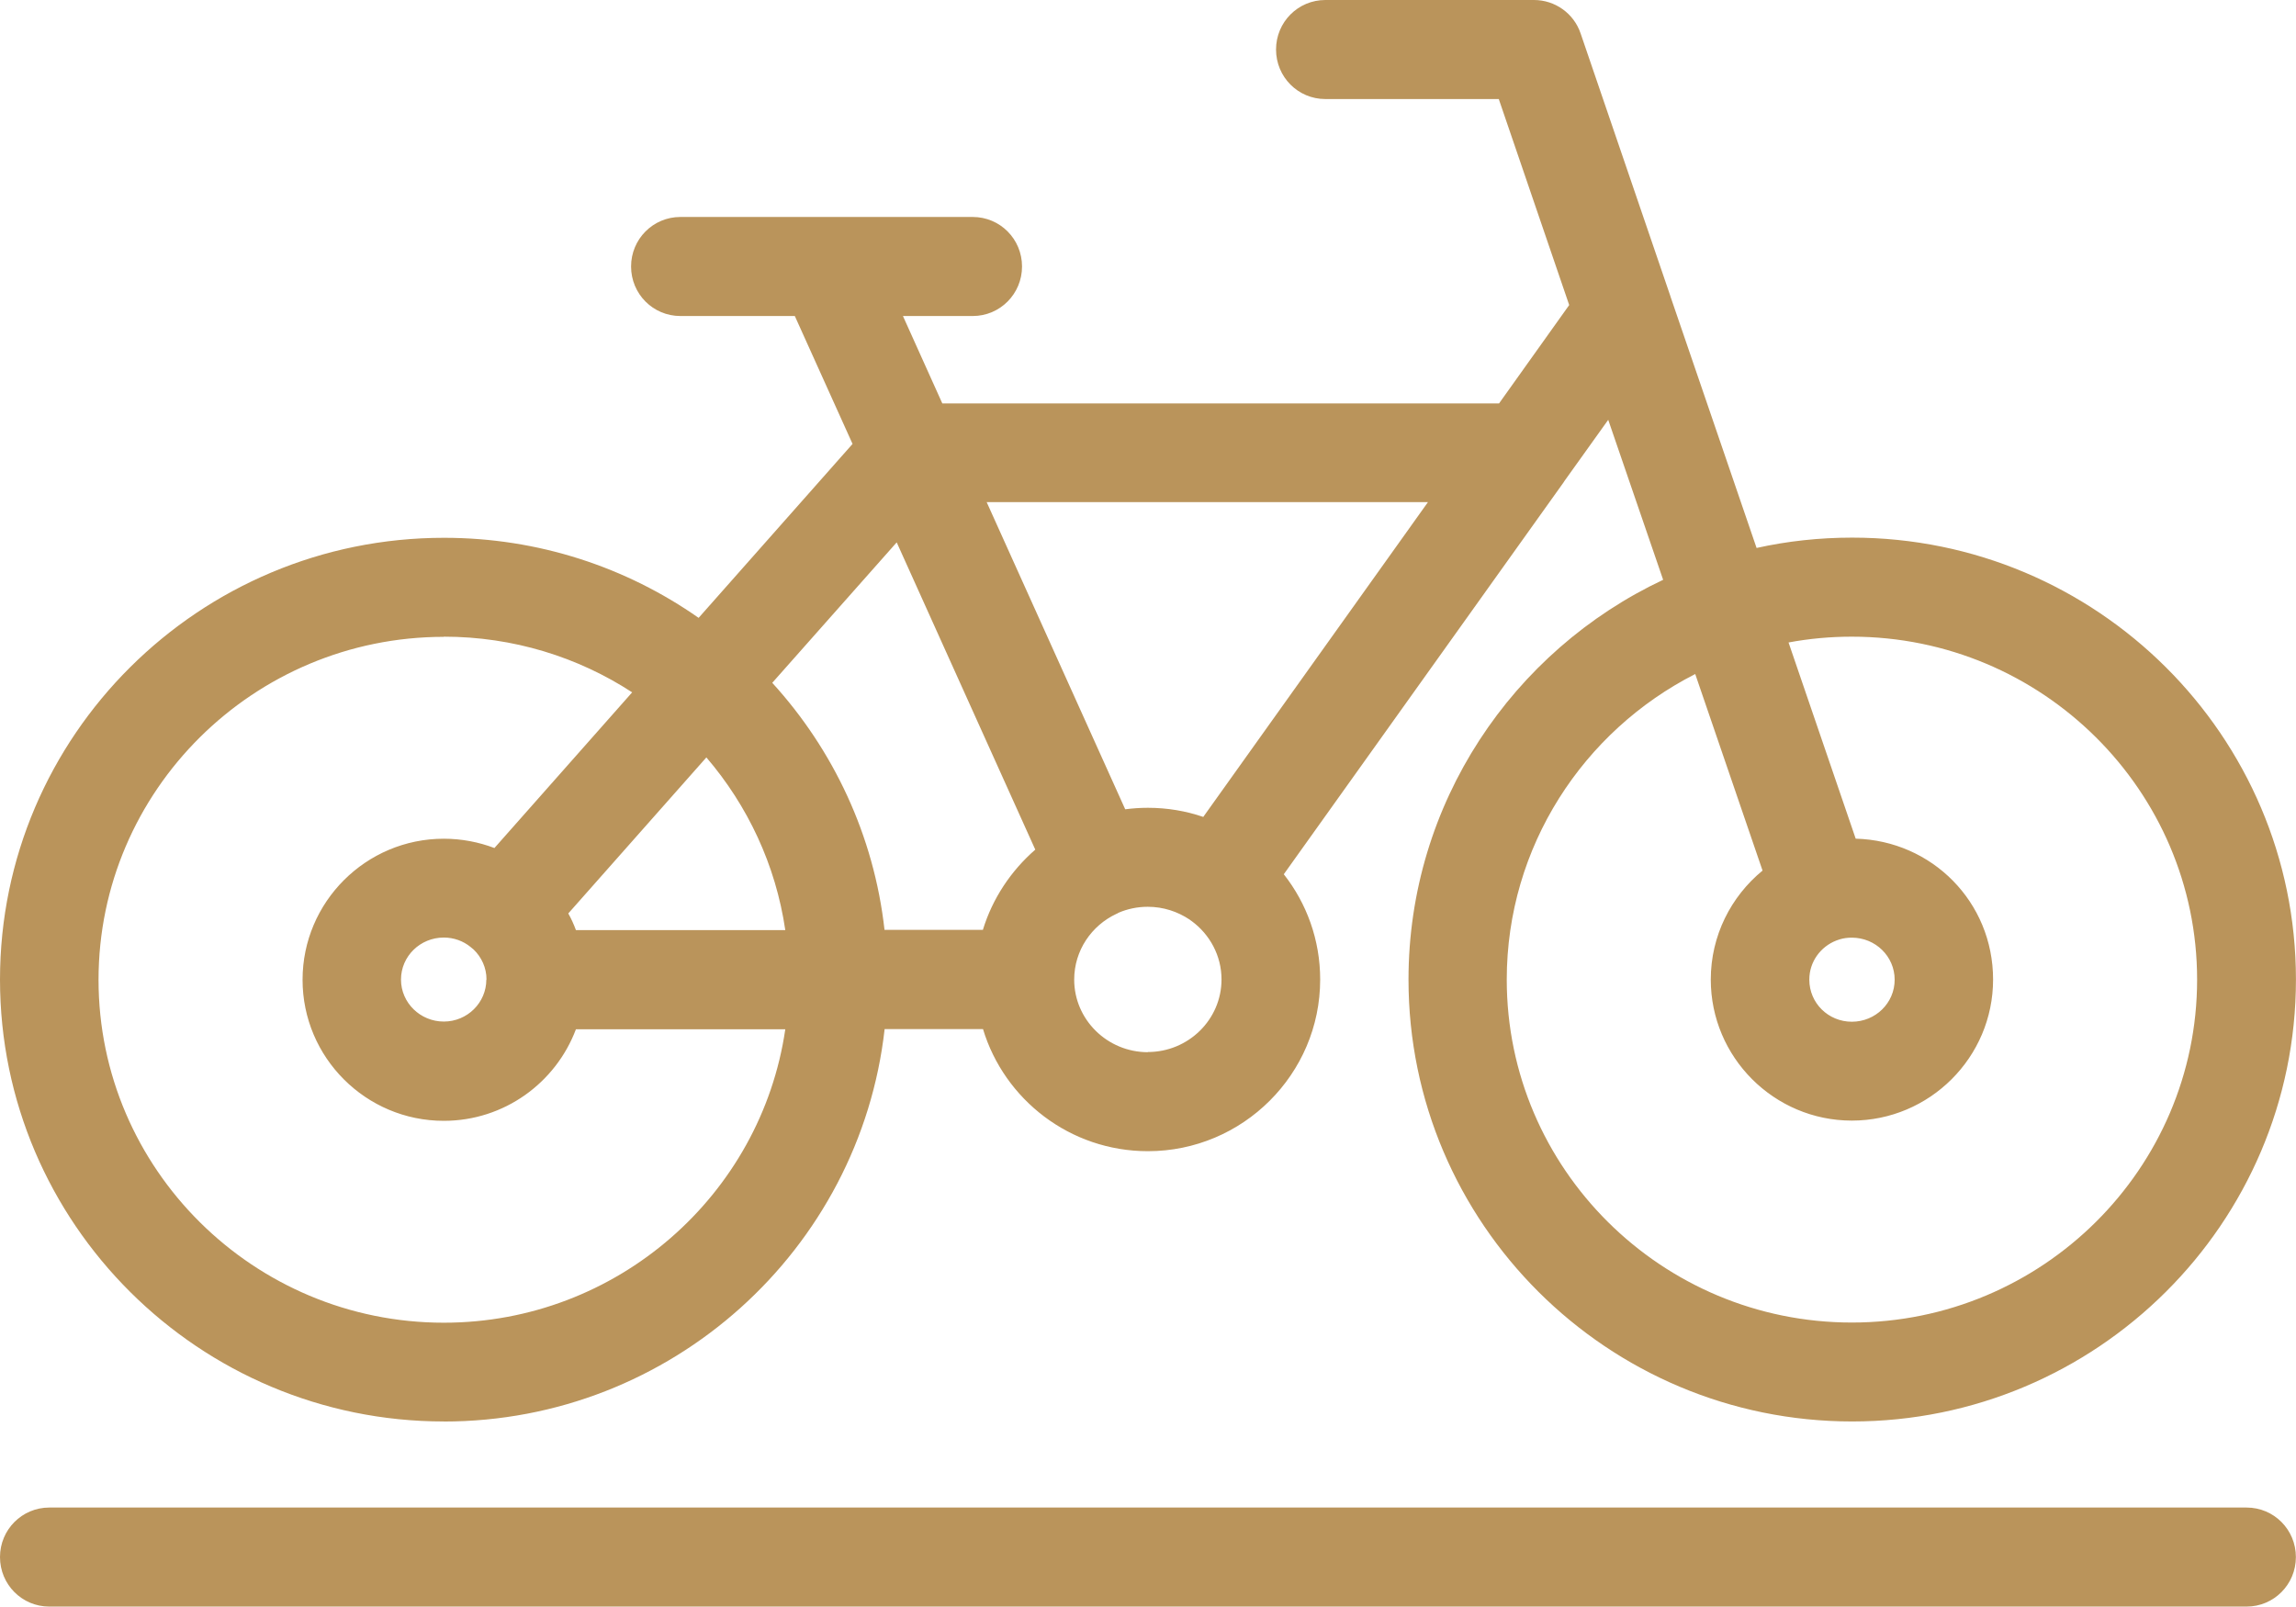 <?xml version="1.0" encoding="UTF-8"?> <svg xmlns="http://www.w3.org/2000/svg" id="Layer_1" version="1.2" viewBox="0 0 40.006 27.997"><path d="M7.733,24.772c3.97,0,7.249-2.997,7.681-6.839h1.714c.372,1.23,1.518,2.128,2.873,2.128,1.654,0,3.002-1.343,3.002-2.991,0-.692-.236-1.329-.634-1.835l4.878-6.833s.009-.012.011-.018l.764-1.068.957,2.788c-2.619,1.233-4.437,3.894-4.437,6.966,0,4.247,3.466,7.701,7.73,7.701s7.733-3.454,7.733-7.701-3.469-7.701-7.733-7.701c-.571,0-1.129.061-1.665.18l-1.495-4.366s-.006-.014-.006-.02l-1.565-4.58C27.424.234,27.095,0,26.729,0h-3.636c-.475,0-.859.385-.859.863s.383.863.859.863h3.022l1.227,3.59-1.222,1.714h-9.701l-.686-1.523h1.216c.475,0,.859-.385.859-.863s-.383-.863-.859-.863h-5.094c-.475,0-.859.385-.859.863s.383.863.859.863h1.994l1.006,2.229-2.682,3.031c-1.256-.88-2.786-1.395-4.434-1.395C3.469,9.369,0,12.823,0,17.07s3.469,7.701,7.733,7.701ZM29.535,11.746h.003l1.173,3.425c-.55.452-.902,1.135-.902,1.899,0,1.355,1.103,2.458,2.458,2.458s2.461-1.103,2.461-2.458-1.069-2.42-2.394-2.455l-1.17-3.419c.357-.067.726-.101,1.103-.101,3.316,0,6.016,2.681,6.016,5.976s-2.7,5.976-6.016,5.976-6.013-2.681-6.013-5.976c0-2.319,1.337-4.334,3.282-5.324ZM31.526,17.073v-.003c0-.31.196-.573.47-.68.011-.003.023-.009.035-.012.009-.003.017-.006.026-.009.066-.02.135-.029.21-.029.412,0,.746.327.746.733s-.334.732-.746.732-.741-.327-.741-.732ZM19.999,18.333l.003.003c-.709,0-1.285-.568-1.285-1.265,0-.507.302-.944.738-1.147.009-.003.017-.006.023-.012.003,0,.009-.003.011-.006.156-.067.328-.104.51-.104.271,0,.521.084.729.223.003,0,.009.006.011.009.009.006.017.012.026.018.314.231.519.602.519,1.016,0,.698-.576,1.265-1.285,1.265ZM24.882,8.749l-3.916,5.487c-.303-.104-.628-.159-.965-.159-.133,0-.265.009-.395.026l-2.414-5.353h7.69ZM15.622,9.453h.003l2.414,5.353c-.423.368-.746.851-.913,1.398h-1.714c-.184-1.647-.893-3.139-1.956-4.305l2.167-2.446ZM12.309,13.2c.717.837,1.207,1.87,1.374,3.008h-3.648c-.037-.101-.081-.197-.133-.29l2.406-2.719ZM7.733,11.098v-.003c1.21,0,2.34.356,3.282.97l-2.4,2.713c-.274-.104-.571-.162-.882-.162-1.357,0-2.461,1.103-2.461,2.458s1.103,2.458,2.461,2.458c1.052,0,1.951-.663,2.302-1.595h3.648c-.421,2.887-2.93,5.113-5.95,5.113-3.316,0-6.016-2.681-6.016-5.976s2.7-5.976,6.016-5.976ZM8.477,17.07h-.003c0,.403-.331.732-.741.732s-.746-.327-.746-.732.334-.732.746-.732c.176,0,.34.061.467.165.006.006.014.012.02.017.011.009.02.017.032.026.138.133.225.318.225.524Z" fill="#ba945b"></path><path d="M39.144,26.271H.859C.383,26.271,0,26.657,0,27.134,0,27.612.383,27.997.859,27.997h38.286c.475,0,.859-.385.859-.863,0-.478-.383-.863-.859-.863Z" fill="#ba945b"></path></svg> 